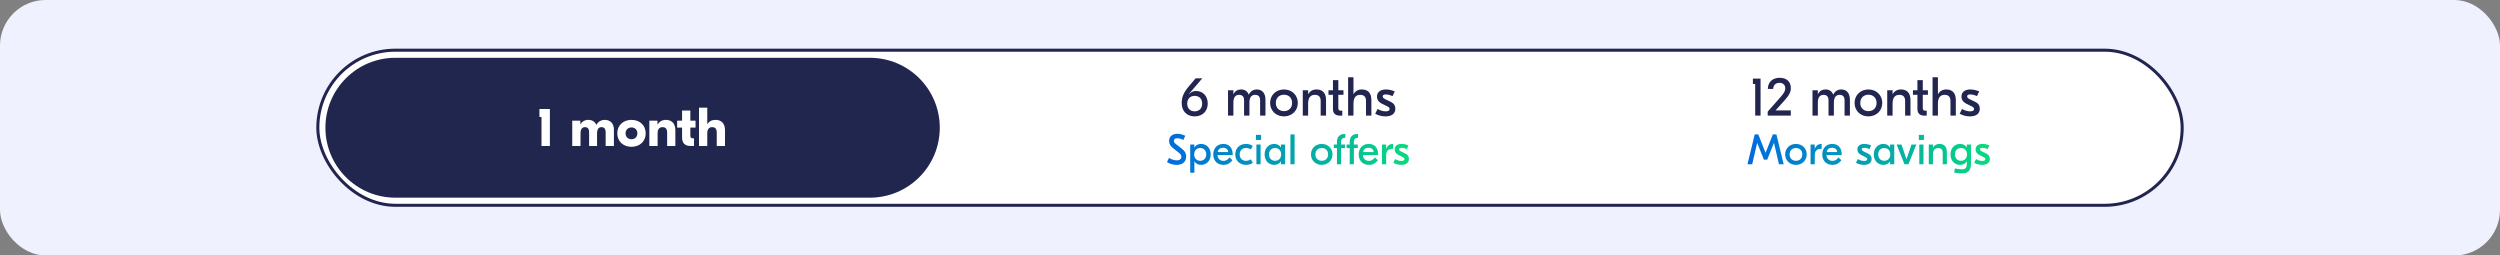 <svg width="822" height="84" viewBox="0 0 822 84" fill="none" xmlns="http://www.w3.org/2000/svg">
<rect x="0" y="0" width="822" height="84" fill="#808080" stroke="none"/>
<rect width="822" height="84" rx="15" fill="#F0F1FF"/>
<rect x="104.5" y="16.5" width="613" height="51" rx="25.5" fill="white" stroke="#21254F"/>
<path d="M107 42C107 29.297 117.297 19 130 19H286C298.703 19 309 29.297 309 42C309 54.703 298.703 65 286 65H130C117.297 65 107 54.703 107 42Z" fill="#21264E"/>
<path d="M177.364 35.85H180.802V48H178.048V38.46H177.364V35.85ZM190.874 48H188.156V39.684H190.82V40.908H190.856C191.324 39.99 192.224 39.414 193.448 39.414C194.726 39.414 195.626 40.026 196.058 41.034H196.094C196.67 40.008 197.66 39.414 198.884 39.414C200.612 39.414 201.854 40.566 201.854 42.582V48H199.136V43.482C199.136 42.438 198.74 41.808 197.786 41.808C196.958 41.808 196.31 42.312 196.31 43.878V48H193.7V43.482C193.7 42.438 193.304 41.808 192.35 41.808C191.522 41.808 190.874 42.312 190.874 43.878V48ZM207.626 39.414C210.326 39.414 212.306 41.178 212.306 43.842C212.306 46.506 210.326 48.27 207.626 48.27C204.944 48.27 202.964 46.506 202.964 43.842C202.964 41.178 204.944 39.414 207.626 39.414ZM207.626 41.898C206.546 41.898 205.682 42.654 205.682 43.842C205.682 45.03 206.546 45.786 207.626 45.786C208.724 45.786 209.57 45.03 209.57 43.842C209.57 42.654 208.724 41.898 207.626 41.898ZM218.922 39.414C220.758 39.414 222.054 40.476 222.054 42.852V48H219.354V43.608C219.354 42.366 218.832 41.808 217.824 41.808C216.906 41.808 216.222 42.348 216.222 43.824V48H213.504V39.684H216.168V40.944H216.204C216.78 39.972 217.752 39.414 218.922 39.414ZM228.695 39.684V41.952H226.985V44.454C226.985 45.228 227.183 45.48 227.885 45.48H228.191V48H227.057C225.365 48 224.267 47.19 224.267 45.192V41.952H222.647V39.684H224.267V36.354H226.985V39.684H228.695ZM229.834 35.4H232.552V40.782H232.588C233.164 39.9 234.064 39.414 235.252 39.414C237.088 39.414 238.384 40.476 238.384 42.852V48H235.666V43.608C235.666 42.366 235.144 41.808 234.154 41.808C233.236 41.808 232.552 42.348 232.552 43.824V48H229.834V35.4Z" fill="white"/>
<path d="M392.842 38.27C390.232 38.27 388.54 36.542 388.54 33.896C388.54 31.898 389.206 30.35 390.988 28.28L393.112 25.76H395.308L390.844 30.98L390.898 31.016C391.6 30.26 392.338 29.918 393.274 29.918C395.542 29.918 397.108 31.61 397.108 34.058C397.108 36.542 395.362 38.27 392.842 38.27ZM392.824 36.614C394.318 36.614 395.272 35.606 395.272 34.058C395.272 32.51 394.318 31.52 392.806 31.52C391.312 31.52 390.358 32.528 390.358 34.076C390.358 35.624 391.312 36.614 392.824 36.614ZM405.539 38H403.775V29.684H405.539V30.98H405.575C406.061 29.864 407.015 29.414 408.077 29.414C409.265 29.414 410.111 29.936 410.597 31.106H410.633C411.137 29.918 412.199 29.414 413.243 29.414C414.809 29.414 416.087 30.386 416.087 32.852V38H414.323V32.942C414.323 31.79 413.747 31.178 412.685 31.178C411.605 31.178 410.813 31.88 410.813 33.68V38H409.049V32.942C409.049 31.79 408.473 31.178 407.393 31.178C406.331 31.178 405.539 31.88 405.539 33.698V38ZM422.168 29.414C424.778 29.414 426.722 31.286 426.722 33.842C426.722 36.398 424.778 38.27 422.168 38.27C419.558 38.27 417.614 36.398 417.614 33.842C417.614 31.286 419.558 29.414 422.168 29.414ZM422.168 31.142C420.584 31.142 419.486 32.204 419.486 33.842C419.486 35.48 420.584 36.542 422.168 36.542C423.752 36.542 424.85 35.48 424.85 33.842C424.85 32.204 423.752 31.142 422.168 31.142ZM432.868 29.414C434.65 29.414 436 30.368 436 32.888V38H434.236V33.194C434.236 31.772 433.516 31.178 432.328 31.178C431.032 31.178 430.114 31.952 430.114 34.022V38H428.35V29.684H430.114V30.944H430.15C430.69 29.99 431.59 29.414 432.868 29.414ZM441.735 29.684V31.178H440.043V35.534C440.043 36.128 440.295 36.398 440.907 36.398H441.339V38.018H440.529C439.071 38.018 438.279 37.244 438.279 35.876V31.178H436.803V29.684H438.279V26.354H440.043V29.684H441.735ZM443.258 25.4H445.022V30.944H445.058C445.598 29.99 446.498 29.414 447.776 29.414C449.54 29.414 450.908 30.368 450.908 32.888V38H449.144V33.194C449.144 31.772 448.424 31.178 447.236 31.178C445.94 31.178 445.022 31.952 445.022 34.022V38H443.258V25.4ZM455.55 38.27C454.362 38.27 453.12 37.946 452.166 37.388L452.958 35.822C453.732 36.272 454.614 36.614 455.604 36.614C456.45 36.614 456.9 36.362 456.9 35.84C456.9 35.498 456.72 35.246 456.018 34.904L454.506 34.166C453.246 33.572 452.76 32.726 452.76 31.772C452.76 30.242 453.894 29.414 455.712 29.414C456.666 29.414 457.71 29.666 458.592 30.062L457.872 31.592C457.242 31.322 456.468 31.052 455.658 31.052C454.884 31.052 454.632 31.304 454.632 31.682C454.632 32.078 454.866 32.33 455.586 32.672L457.134 33.41C458.214 33.914 458.79 34.634 458.79 35.75C458.79 37.442 457.494 38.27 455.55 38.27Z" fill="#21254F"/>
<path d="M576.35 25.85H578.87V38H577.106V27.614H576.35V25.85ZM588.814 38H581.218V36.704L585.412 31.952C586.582 30.638 586.996 29.882 586.996 29.054C586.996 27.938 586.258 27.236 585.088 27.236C583.846 27.236 583.054 27.992 583.018 29.234H581.254C581.308 26.984 582.802 25.58 585.16 25.58C587.446 25.58 588.832 26.858 588.832 28.964C588.832 30.224 588.292 31.304 586.888 32.87L583.792 36.308H588.814V38ZM597.707 38H595.943V29.684H597.707V30.98H597.743C598.229 29.864 599.183 29.414 600.245 29.414C601.433 29.414 602.279 29.936 602.765 31.106H602.801C603.305 29.918 604.367 29.414 605.411 29.414C606.977 29.414 608.255 30.386 608.255 32.852V38H606.491V32.942C606.491 31.79 605.915 31.178 604.853 31.178C603.773 31.178 602.981 31.88 602.981 33.68V38H601.217V32.942C601.217 31.79 600.641 31.178 599.561 31.178C598.499 31.178 597.707 31.88 597.707 33.698V38ZM614.336 29.414C616.946 29.414 618.89 31.286 618.89 33.842C618.89 36.398 616.946 38.27 614.336 38.27C611.726 38.27 609.782 36.398 609.782 33.842C609.782 31.286 611.726 29.414 614.336 29.414ZM614.336 31.142C612.752 31.142 611.654 32.204 611.654 33.842C611.654 35.48 612.752 36.542 614.336 36.542C615.92 36.542 617.018 35.48 617.018 33.842C617.018 32.204 615.92 31.142 614.336 31.142ZM625.036 29.414C626.818 29.414 628.168 30.368 628.168 32.888V38H626.404V33.194C626.404 31.772 625.684 31.178 624.496 31.178C623.2 31.178 622.282 31.952 622.282 34.022V38H620.518V29.684H622.282V30.944H622.318C622.858 29.99 623.758 29.414 625.036 29.414ZM633.903 29.684V31.178H632.211V35.534C632.211 36.128 632.463 36.398 633.075 36.398H633.507V38.018H632.697C631.239 38.018 630.447 37.244 630.447 35.876V31.178H628.971V29.684H630.447V26.354H632.211V29.684H633.903ZM635.426 25.4H637.19V30.944H637.226C637.766 29.99 638.666 29.414 639.944 29.414C641.708 29.414 643.076 30.368 643.076 32.888V38H641.312V33.194C641.312 31.772 640.592 31.178 639.404 31.178C638.108 31.178 637.19 31.952 637.19 34.022V38H635.426V25.4ZM647.718 38.27C646.53 38.27 645.288 37.946 644.334 37.388L645.126 35.822C645.9 36.272 646.782 36.614 647.772 36.614C648.618 36.614 649.068 36.362 649.068 35.84C649.068 35.498 648.888 35.246 648.186 34.904L646.674 34.166C645.414 33.572 644.928 32.726 644.928 31.772C644.928 30.242 646.062 29.414 647.88 29.414C648.834 29.414 649.878 29.666 650.76 30.062L650.04 31.592C649.41 31.322 648.636 31.052 647.826 31.052C647.052 31.052 646.8 31.304 646.8 31.682C646.8 32.078 647.034 32.33 647.754 32.672L649.302 33.41C650.382 33.914 650.958 34.634 650.958 35.75C650.958 37.442 649.662 38.27 647.718 38.27Z" fill="#21254F"/>
<path d="M582.9 44.2H584.09L586.47 54H584.916L583.292 47H583.264L581.066 52.502H579.974L577.776 47H577.748L576.124 54H574.57L576.95 44.2H578.14L580.506 50.22H580.534L582.9 44.2ZM590.507 47.322C592.537 47.322 594.049 48.778 594.049 50.766C594.049 52.754 592.537 54.21 590.507 54.21C588.477 54.21 586.965 52.754 586.965 50.766C586.965 48.778 588.477 47.322 590.507 47.322ZM590.507 48.666C589.275 48.666 588.421 49.492 588.421 50.766C588.421 52.04 589.275 52.866 590.507 52.866C591.739 52.866 592.593 52.04 592.593 50.766C592.593 49.492 591.739 48.666 590.507 48.666ZM598.857 47.336H598.955V48.946H598.745C597.401 48.946 596.687 49.59 596.687 51.13V54H595.315V47.532H596.687V48.946H596.715C597.023 47.98 597.765 47.336 598.857 47.336ZM602.464 47.322C604.438 47.322 605.558 48.68 605.558 50.766V50.99H600.546C600.602 52.138 601.4 52.894 602.506 52.894C603.57 52.894 604.172 52.194 604.494 51.76L605.46 52.67C604.984 53.328 604.13 54.21 602.534 54.21C600.476 54.21 599.16 52.824 599.16 50.78C599.16 48.82 600.392 47.322 602.464 47.322ZM602.38 48.582C601.456 48.582 600.784 49.058 600.616 49.996H604.074C604.018 49.1 603.36 48.582 602.38 48.582ZM612.875 54.21C611.951 54.21 610.985 53.958 610.243 53.524L610.859 52.306C611.461 52.656 612.147 52.922 612.917 52.922C613.575 52.922 613.925 52.726 613.925 52.32C613.925 52.054 613.785 51.858 613.239 51.592L612.063 51.018C611.083 50.556 610.705 49.898 610.705 49.156C610.705 47.966 611.587 47.322 613.001 47.322C613.743 47.322 614.555 47.518 615.241 47.826L614.681 49.016C614.191 48.806 613.589 48.596 612.959 48.596C612.357 48.596 612.161 48.792 612.161 49.086C612.161 49.394 612.343 49.59 612.903 49.856L614.107 50.43C614.947 50.822 615.395 51.382 615.395 52.25C615.395 53.566 614.387 54.21 612.875 54.21ZM619.25 54.21C617.542 54.21 616.1 52.922 616.1 50.766C616.1 48.61 617.542 47.322 619.25 47.322C620.314 47.322 621.028 47.784 621.434 48.484H621.462V47.532H622.834V54H621.462V53.048H621.434C621.028 53.748 620.314 54.21 619.25 54.21ZM619.544 52.866C620.748 52.866 621.532 51.998 621.532 50.766C621.532 49.534 620.748 48.666 619.544 48.666C618.34 48.666 617.556 49.534 617.556 50.766C617.556 51.998 618.34 52.866 619.544 52.866ZM626.845 52.362L628.483 47.532H630.093L627.489 54H626.201L623.611 47.532H625.221L626.845 52.362ZM630.914 44.34H632.594V46.02H630.914V44.34ZM632.44 54H631.068V47.532H632.44V54ZM637.698 47.322C639.084 47.322 640.134 48.064 640.134 50.024V54H638.762V50.262C638.762 49.156 638.202 48.694 637.278 48.694C636.27 48.694 635.556 49.296 635.556 50.906V54H634.184V47.532H635.556V48.512H635.584C636.004 47.77 636.704 47.322 637.698 47.322ZM645.006 57.01C644.236 57.01 643.312 56.87 642.514 56.716L642.78 55.386C643.592 55.568 644.404 55.68 645.006 55.68C646.238 55.68 646.686 55.246 646.686 53.818V53.048H646.658C646.252 53.748 645.538 54.21 644.474 54.21C642.766 54.21 641.324 52.922 641.324 50.766C641.324 48.61 642.766 47.322 644.474 47.322C645.538 47.322 646.252 47.784 646.658 48.484H646.686V47.532H648.058V54C647.988 56.534 646.672 57.01 645.006 57.01ZM644.768 52.866C645.972 52.866 646.756 51.998 646.756 50.766C646.756 49.534 645.972 48.666 644.768 48.666C643.564 48.666 642.78 49.534 642.78 50.766C642.78 51.998 643.564 52.866 644.768 52.866ZM651.744 54.21C650.82 54.21 649.854 53.958 649.112 53.524L649.728 52.306C650.33 52.656 651.016 52.922 651.786 52.922C652.444 52.922 652.794 52.726 652.794 52.32C652.794 52.054 652.654 51.858 652.108 51.592L650.932 51.018C649.952 50.556 649.574 49.898 649.574 49.156C649.574 47.966 650.456 47.322 651.87 47.322C652.612 47.322 653.424 47.518 654.11 47.826L653.55 49.016C653.06 48.806 652.458 48.596 651.828 48.596C651.226 48.596 651.03 48.792 651.03 49.086C651.03 49.394 651.212 49.59 651.772 49.856L652.976 50.43C653.816 50.822 654.264 51.382 654.264 52.25C654.264 53.566 653.256 54.21 651.744 54.21Z" fill="url(#paint0_linear_10175_2982)"/>
<path d="M387.14 43.99C388.134 43.99 389.044 44.298 389.73 44.648L389.072 46.034C388.484 45.698 387.756 45.46 387.098 45.46C386.314 45.46 385.978 45.782 385.978 46.3C385.978 46.748 386.23 47.056 386.748 47.462L388.498 48.806C389.506 49.576 390.01 50.346 390.01 51.466C390.01 53.258 388.736 54.21 386.874 54.21C385.628 54.21 384.48 53.79 383.71 53.3L384.368 51.928C384.998 52.292 385.936 52.726 386.888 52.726C387.938 52.726 388.442 52.208 388.442 51.55C388.442 51.004 388.106 50.598 387.406 50.052L385.74 48.736C384.9 48.078 384.396 47.364 384.396 46.356C384.396 44.914 385.418 43.99 387.14 43.99ZM392.712 56.8H391.34V47.532H392.712V48.484H392.74C393.146 47.784 393.86 47.322 394.924 47.322C396.632 47.322 398.074 48.61 398.074 50.766C398.074 52.922 396.632 54.21 394.924 54.21C393.86 54.21 393.146 53.748 392.74 53.048H392.712V56.8ZM394.63 52.866C395.834 52.866 396.618 51.998 396.618 50.766C396.618 49.534 395.834 48.666 394.63 48.666C393.426 48.666 392.642 49.534 392.642 50.766C392.642 51.998 393.426 52.866 394.63 52.866ZM402.222 47.322C404.196 47.322 405.316 48.68 405.316 50.766V50.99H400.304C400.36 52.138 401.158 52.894 402.264 52.894C403.328 52.894 403.93 52.194 404.252 51.76L405.218 52.67C404.742 53.328 403.888 54.21 402.292 54.21C400.234 54.21 398.918 52.824 398.918 50.78C398.918 48.82 400.15 47.322 402.222 47.322ZM402.138 48.582C401.214 48.582 400.542 49.058 400.374 49.996H403.832C403.776 49.1 403.118 48.582 402.138 48.582ZM409.706 54.21C407.62 54.21 406.15 52.824 406.15 50.766C406.15 48.708 407.62 47.322 409.706 47.322C410.546 47.322 411.26 47.546 411.918 47.98L411.274 49.142C410.826 48.862 410.266 48.652 409.664 48.652C408.418 48.652 407.606 49.548 407.606 50.766C407.606 51.984 408.418 52.88 409.664 52.88C410.266 52.88 410.826 52.67 411.274 52.39L411.918 53.552C411.26 53.986 410.546 54.21 409.706 54.21ZM412.953 44.34H414.633V46.02H412.953V44.34ZM414.479 54H413.107V47.532H414.479V54ZM418.953 54.21C417.245 54.21 415.803 52.922 415.803 50.766C415.803 48.61 417.245 47.322 418.953 47.322C420.017 47.322 420.731 47.784 421.137 48.484H421.165V47.532H422.537V54H421.165V53.048H421.137C420.731 53.748 420.017 54.21 418.953 54.21ZM419.247 52.866C420.451 52.866 421.235 51.998 421.235 50.766C421.235 49.534 420.451 48.666 419.247 48.666C418.043 48.666 417.259 49.534 417.259 50.766C417.259 51.998 418.043 52.866 419.247 52.866ZM424.291 44.2H425.663V54H424.291V44.2ZM434.589 47.322C436.619 47.322 438.131 48.778 438.131 50.766C438.131 52.754 436.619 54.21 434.589 54.21C432.559 54.21 431.047 52.754 431.047 50.766C431.047 48.778 432.559 47.322 434.589 47.322ZM434.589 48.666C433.357 48.666 432.503 49.492 432.503 50.766C432.503 52.04 433.357 52.866 434.589 52.866C435.821 52.866 436.675 52.04 436.675 50.766C436.675 49.492 435.821 48.666 434.589 48.666ZM439.585 47.532V46.636C439.585 45.04 440.481 44.06 442.077 44.06H442.343V45.334H442.133C441.475 45.334 440.957 45.656 440.957 46.594V47.532H442.231V48.694H440.957V54H439.585V48.694H438.563V47.532H439.585ZM446.543 45.334H446.333C445.675 45.334 445.157 45.656 445.157 46.594V47.532H446.431V48.694H445.157V54H443.785V48.694H442.763V47.532H443.785V46.636C443.785 45.04 444.681 44.06 446.277 44.06H446.543V45.334ZM450.046 47.322C452.02 47.322 453.14 48.68 453.14 50.766V50.99H448.128C448.184 52.138 448.982 52.894 450.088 52.894C451.152 52.894 451.754 52.194 452.076 51.76L453.042 52.67C452.566 53.328 451.712 54.21 450.116 54.21C448.058 54.21 446.742 52.824 446.742 50.78C446.742 48.82 447.974 47.322 450.046 47.322ZM449.962 48.582C449.038 48.582 448.366 49.058 448.198 49.996H451.656C451.6 49.1 450.942 48.582 449.962 48.582ZM457.937 47.336H458.035V48.946H457.825C456.481 48.946 455.767 49.59 455.767 51.13V54H454.395V47.532H455.767V48.946H455.795C456.103 47.98 456.845 47.336 457.937 47.336ZM460.744 54.21C459.82 54.21 458.854 53.958 458.112 53.524L458.728 52.306C459.33 52.656 460.016 52.922 460.786 52.922C461.444 52.922 461.794 52.726 461.794 52.32C461.794 52.054 461.654 51.858 461.108 51.592L459.932 51.018C458.952 50.556 458.574 49.898 458.574 49.156C458.574 47.966 459.456 47.322 460.87 47.322C461.612 47.322 462.424 47.518 463.11 47.826L462.55 49.016C462.06 48.806 461.458 48.596 460.828 48.596C460.226 48.596 460.03 48.792 460.03 49.086C460.03 49.394 460.212 49.59 460.772 49.856L461.976 50.43C462.816 50.822 463.264 51.382 463.264 52.25C463.264 53.566 462.256 54.21 460.744 54.21Z" fill="url(#paint1_linear_10175_2982)"/>
<defs>
<linearGradient id="paint0_linear_10175_2982" x1="574.5" y1="50" x2="655.5" y2="50" gradientUnits="userSpaceOnUse">
<stop stop-color="#006AE0"/>
<stop offset="1" stop-color="#08DC7D"/>
</linearGradient>
<linearGradient id="paint1_linear_10175_2982" x1="383.5" y1="50" x2="464.5" y2="50" gradientUnits="userSpaceOnUse">
<stop stop-color="#006AE0"/>
<stop offset="1" stop-color="#08DC7D"/>
</linearGradient>
</defs>
</svg>
